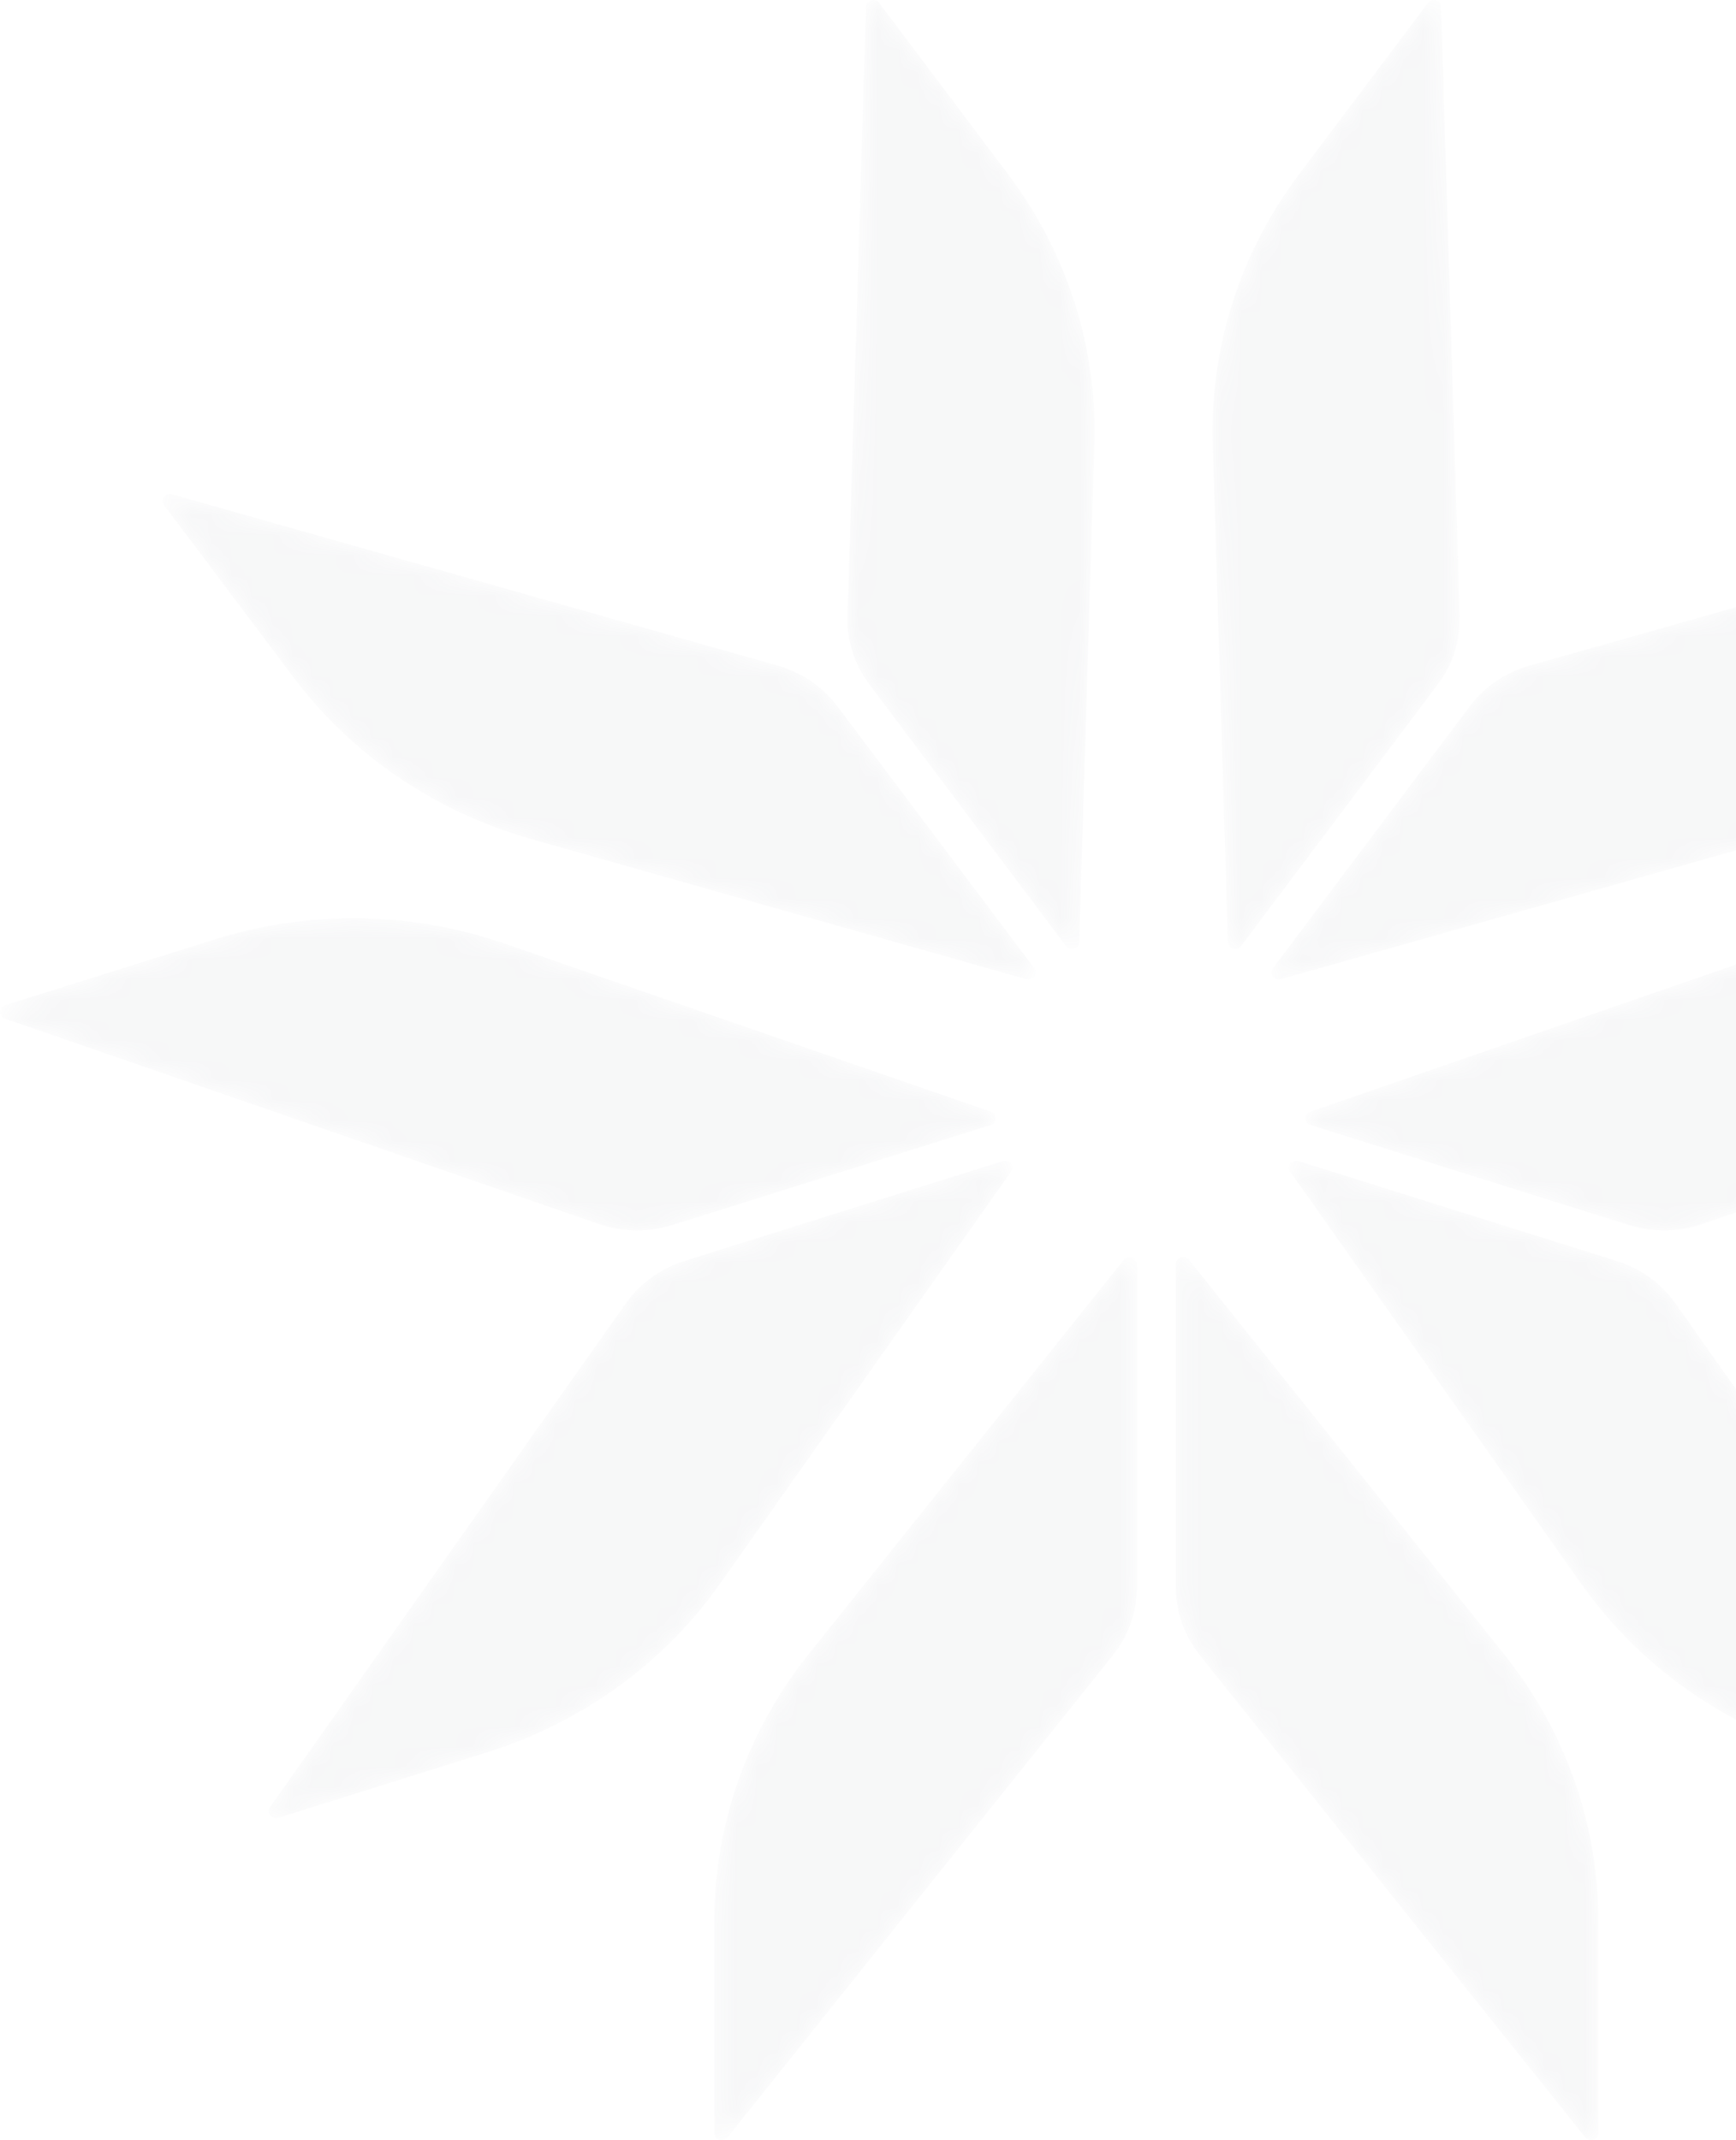 <svg width="86" height="106" viewBox="0 0 86 106" fill="none" xmlns="http://www.w3.org/2000/svg">
<g opacity="0.2">
<g opacity="0.3">
<mask id="mask0_331_5059" style="mask-type:luminance" maskUnits="userSpaceOnUse" x="0" y="45" width="51" height="46">
<path fill-rule="evenodd" clip-rule="evenodd" d="M10.612 46.533L0.25 49.786C-0.08 49.889 -0.084 50.336 0.242 50.447L29.669 60.621C30.838 61.025 32.12 61.046 33.303 60.672L49.077 55.719C49.407 55.616 49.411 55.169 49.085 55.057L25.015 46.74C22.589 45.898 20.048 45.477 17.503 45.477C15.18 45.477 12.853 45.829 10.612 46.533ZM49.676 57.502L33.902 62.455C32.72 62.825 31.695 63.568 30.993 64.561L13.372 89.505C13.179 89.78 13.457 90.136 13.783 90.033L24.145 86.781C28.837 85.307 32.895 82.373 35.672 78.433L50.088 58.03C50.259 57.79 50.066 57.485 49.792 57.485C49.754 57.485 49.715 57.489 49.676 57.502Z" fill="white"/>
</mask>
<g mask="url(#mask0_331_5059)">
<path d="M10.612 46.533L0.25 49.786C-0.08 49.889 -0.084 50.336 0.242 50.447L29.669 60.621C30.838 61.025 32.12 61.046 33.303 60.672L49.077 55.719C49.407 55.616 49.411 55.169 49.085 55.057L25.015 46.74C22.589 45.898 20.048 45.477 17.503 45.477C15.18 45.477 12.853 45.829 10.612 46.533ZM49.676 57.502L33.902 62.455C32.72 62.825 31.695 63.568 30.993 64.561L13.372 89.505C13.179 89.78 13.457 90.136 13.783 90.033L24.145 86.781C28.837 85.307 32.895 82.373 35.672 78.433L50.088 58.03C50.259 57.79 50.066 57.485 49.792 57.485C49.754 57.485 49.715 57.489 49.676 57.502Z" fill="#787E8D"/>
</g>
<mask id="mask1_331_5059" style="mask-type:luminance" maskUnits="userSpaceOnUse" x="8" y="0" width="47" height="49">
<path fill-rule="evenodd" clip-rule="evenodd" d="M43.275 1.90735e-05H43.27C43.086 1.90735e-05 42.91 0.129 42.902 0.339L41.985 30.525C41.95 31.732 42.328 32.914 43.06 33.885L52.805 46.851C53.011 47.121 53.452 46.988 53.461 46.657L54.215 21.963C54.356 17.198 52.865 12.519 49.964 8.661L43.557 0.146C43.485 0.047 43.377 1.90735e-05 43.275 1.90735e-05ZM8.127 25.017L14.533 33.541C17.43 37.395 21.574 40.213 26.309 41.553L50.843 48.496C51.177 48.587 51.443 48.221 51.237 47.951L41.488 34.984C40.759 34.014 39.714 33.3 38.518 32.961L8.521 24.48C8.487 24.467 8.453 24.463 8.414 24.463C8.14 24.463 7.947 24.781 8.127 25.017Z" fill="white"/>
</mask>
<g mask="url(#mask1_331_5059)">
<path d="M43.275 1.90735e-05H43.27C43.086 1.90735e-05 42.91 0.129 42.902 0.339L41.985 30.525C41.95 31.732 42.328 32.914 43.06 33.885L52.805 46.851C53.011 47.121 53.452 46.988 53.461 46.657L54.215 21.963C54.356 17.198 52.865 12.519 49.964 8.661L43.557 0.146C43.485 0.047 43.377 1.90735e-05 43.275 1.90735e-05ZM8.127 25.017L14.533 33.541C17.43 37.395 21.574 40.213 26.309 41.553L50.843 48.496C51.177 48.587 51.443 48.221 51.237 47.951L41.488 34.984C40.759 34.014 39.714 33.3 38.518 32.961L8.521 24.48C8.487 24.467 8.453 24.463 8.414 24.463C8.14 24.463 7.947 24.781 8.127 25.017Z" fill="#787E8D"/>
</g>
<mask id="mask2_331_5059" style="mask-type:luminance" maskUnits="userSpaceOnUse" x="60" y="0" width="47" height="49">
<path fill-rule="evenodd" clip-rule="evenodd" d="M71.024 1.14441e-05H71.02C70.913 1.14441e-05 70.81 0.047 70.737 0.146L64.331 8.661C61.429 12.519 59.938 17.198 60.08 21.962L60.829 46.653C60.842 46.988 61.284 47.121 61.485 46.851L71.234 33.885C71.967 32.914 72.344 31.732 72.31 30.525L71.388 0.339C71.384 0.129 71.208 1.14441e-05 71.024 1.14441e-05ZM105.773 24.48L75.776 32.965C74.581 33.3 73.535 34.014 72.807 34.984L63.058 47.955C62.852 48.221 63.118 48.587 63.452 48.496L87.985 41.553C92.72 40.213 96.86 37.395 99.761 33.537L106.168 25.017C106.348 24.781 106.155 24.463 105.876 24.463C105.842 24.463 105.808 24.467 105.773 24.48Z" fill="white"/>
</mask>
<g mask="url(#mask2_331_5059)">
<path d="M71.024 1.14441e-05H71.02C70.913 1.14441e-05 70.81 0.047 70.737 0.146L64.331 8.661C61.429 12.519 59.938 17.198 60.08 21.962L60.829 46.653C60.842 46.988 61.284 47.121 61.485 46.851L71.234 33.885C71.967 32.914 72.344 31.732 72.31 30.525L71.388 0.339C71.384 0.129 71.208 1.14441e-05 71.024 1.14441e-05ZM105.773 24.48L75.776 32.965C74.581 33.3 73.535 34.014 72.807 34.984L63.058 47.955C62.852 48.221 63.118 48.587 63.452 48.496L87.985 41.553C92.72 40.213 96.86 37.395 99.761 33.537L106.168 25.017C106.348 24.781 106.155 24.463 105.876 24.463C105.842 24.463 105.808 24.467 105.773 24.48Z" fill="#787E8D"/>
</g>
<mask id="mask3_331_5059" style="mask-type:luminance" maskUnits="userSpaceOnUse" x="63" y="45" width="51" height="46">
<path fill-rule="evenodd" clip-rule="evenodd" d="M88.985 46.74L64.914 55.057C64.589 55.169 64.597 55.616 64.923 55.719L80.697 60.672C81.88 61.042 83.161 61.025 84.331 60.621L113.762 50.447C114.084 50.336 114.079 49.889 113.749 49.786L103.387 46.533C101.146 45.829 98.819 45.477 96.497 45.477C93.951 45.477 91.41 45.898 88.985 46.74ZM63.916 58.03L78.327 78.433C81.108 82.373 85.162 85.307 89.855 86.781L100.216 90.033C100.546 90.136 100.821 89.78 100.628 89.505L83.007 64.561C82.304 63.568 81.28 62.825 80.097 62.455L64.323 57.502C64.284 57.489 64.246 57.485 64.207 57.485C63.937 57.485 63.74 57.79 63.916 58.03Z" fill="white"/>
</mask>
<g mask="url(#mask3_331_5059)">
<path d="M88.985 46.74L64.914 55.057C64.589 55.169 64.597 55.616 64.923 55.719L80.697 60.672C81.88 61.042 83.161 61.025 84.331 60.621L113.762 50.447C114.084 50.336 114.079 49.889 113.749 49.786L103.387 46.533C101.146 45.829 98.819 45.477 96.497 45.477C93.951 45.477 91.41 45.898 88.985 46.74ZM63.916 58.03L78.327 78.433C81.108 82.373 85.162 85.307 89.855 86.781L100.216 90.033C100.546 90.136 100.821 89.78 100.628 89.505L83.007 64.561C82.304 63.568 81.28 62.825 80.097 62.455L64.323 57.502C64.284 57.489 64.246 57.485 64.207 57.485C63.937 57.485 63.74 57.79 63.916 58.03Z" fill="#787E8D"/>
</g>
<mask id="mask4_331_5059" style="mask-type:luminance" maskUnits="userSpaceOnUse" x="35" y="62" width="45" height="44">
<path fill-rule="evenodd" clip-rule="evenodd" d="M79.183 105.649V95.124C79.183 90.355 77.546 85.719 74.53 81.947L58.906 62.395C58.828 62.304 58.726 62.261 58.623 62.261C58.434 62.261 58.254 62.395 58.254 62.609V78.639C58.254 79.842 58.67 81.01 59.428 81.964L78.536 105.864C78.746 106.126 79.183 105.984 79.183 105.649ZM55.67 62.395L40.042 81.947C37.025 85.719 35.388 90.355 35.388 95.124V105.649C35.388 105.984 35.825 106.126 36.035 105.864L55.143 81.964C55.902 81.01 56.317 79.842 56.317 78.639V62.609C56.317 62.395 56.137 62.261 55.953 62.261C55.85 62.261 55.743 62.304 55.67 62.395Z" fill="white"/>
</mask>
<g mask="url(#mask4_331_5059)">
<path d="M79.183 105.649V95.124C79.183 90.355 77.546 85.719 74.53 81.947L58.906 62.395C58.828 62.304 58.726 62.261 58.623 62.261C58.434 62.261 58.254 62.395 58.254 62.609V78.639C58.254 79.842 58.67 81.01 59.428 81.964L78.536 105.864C78.746 106.126 79.183 105.984 79.183 105.649ZM55.67 62.395L40.042 81.947C37.025 85.719 35.388 90.355 35.388 95.124V105.649C35.388 105.984 35.825 106.126 36.035 105.864L55.143 81.964C55.902 81.01 56.317 79.842 56.317 78.639V62.609C56.317 62.395 56.137 62.261 55.953 62.261C55.85 62.261 55.743 62.304 55.67 62.395Z" fill="#787E8D"/>
</g>
</g>
</g>
</svg>
